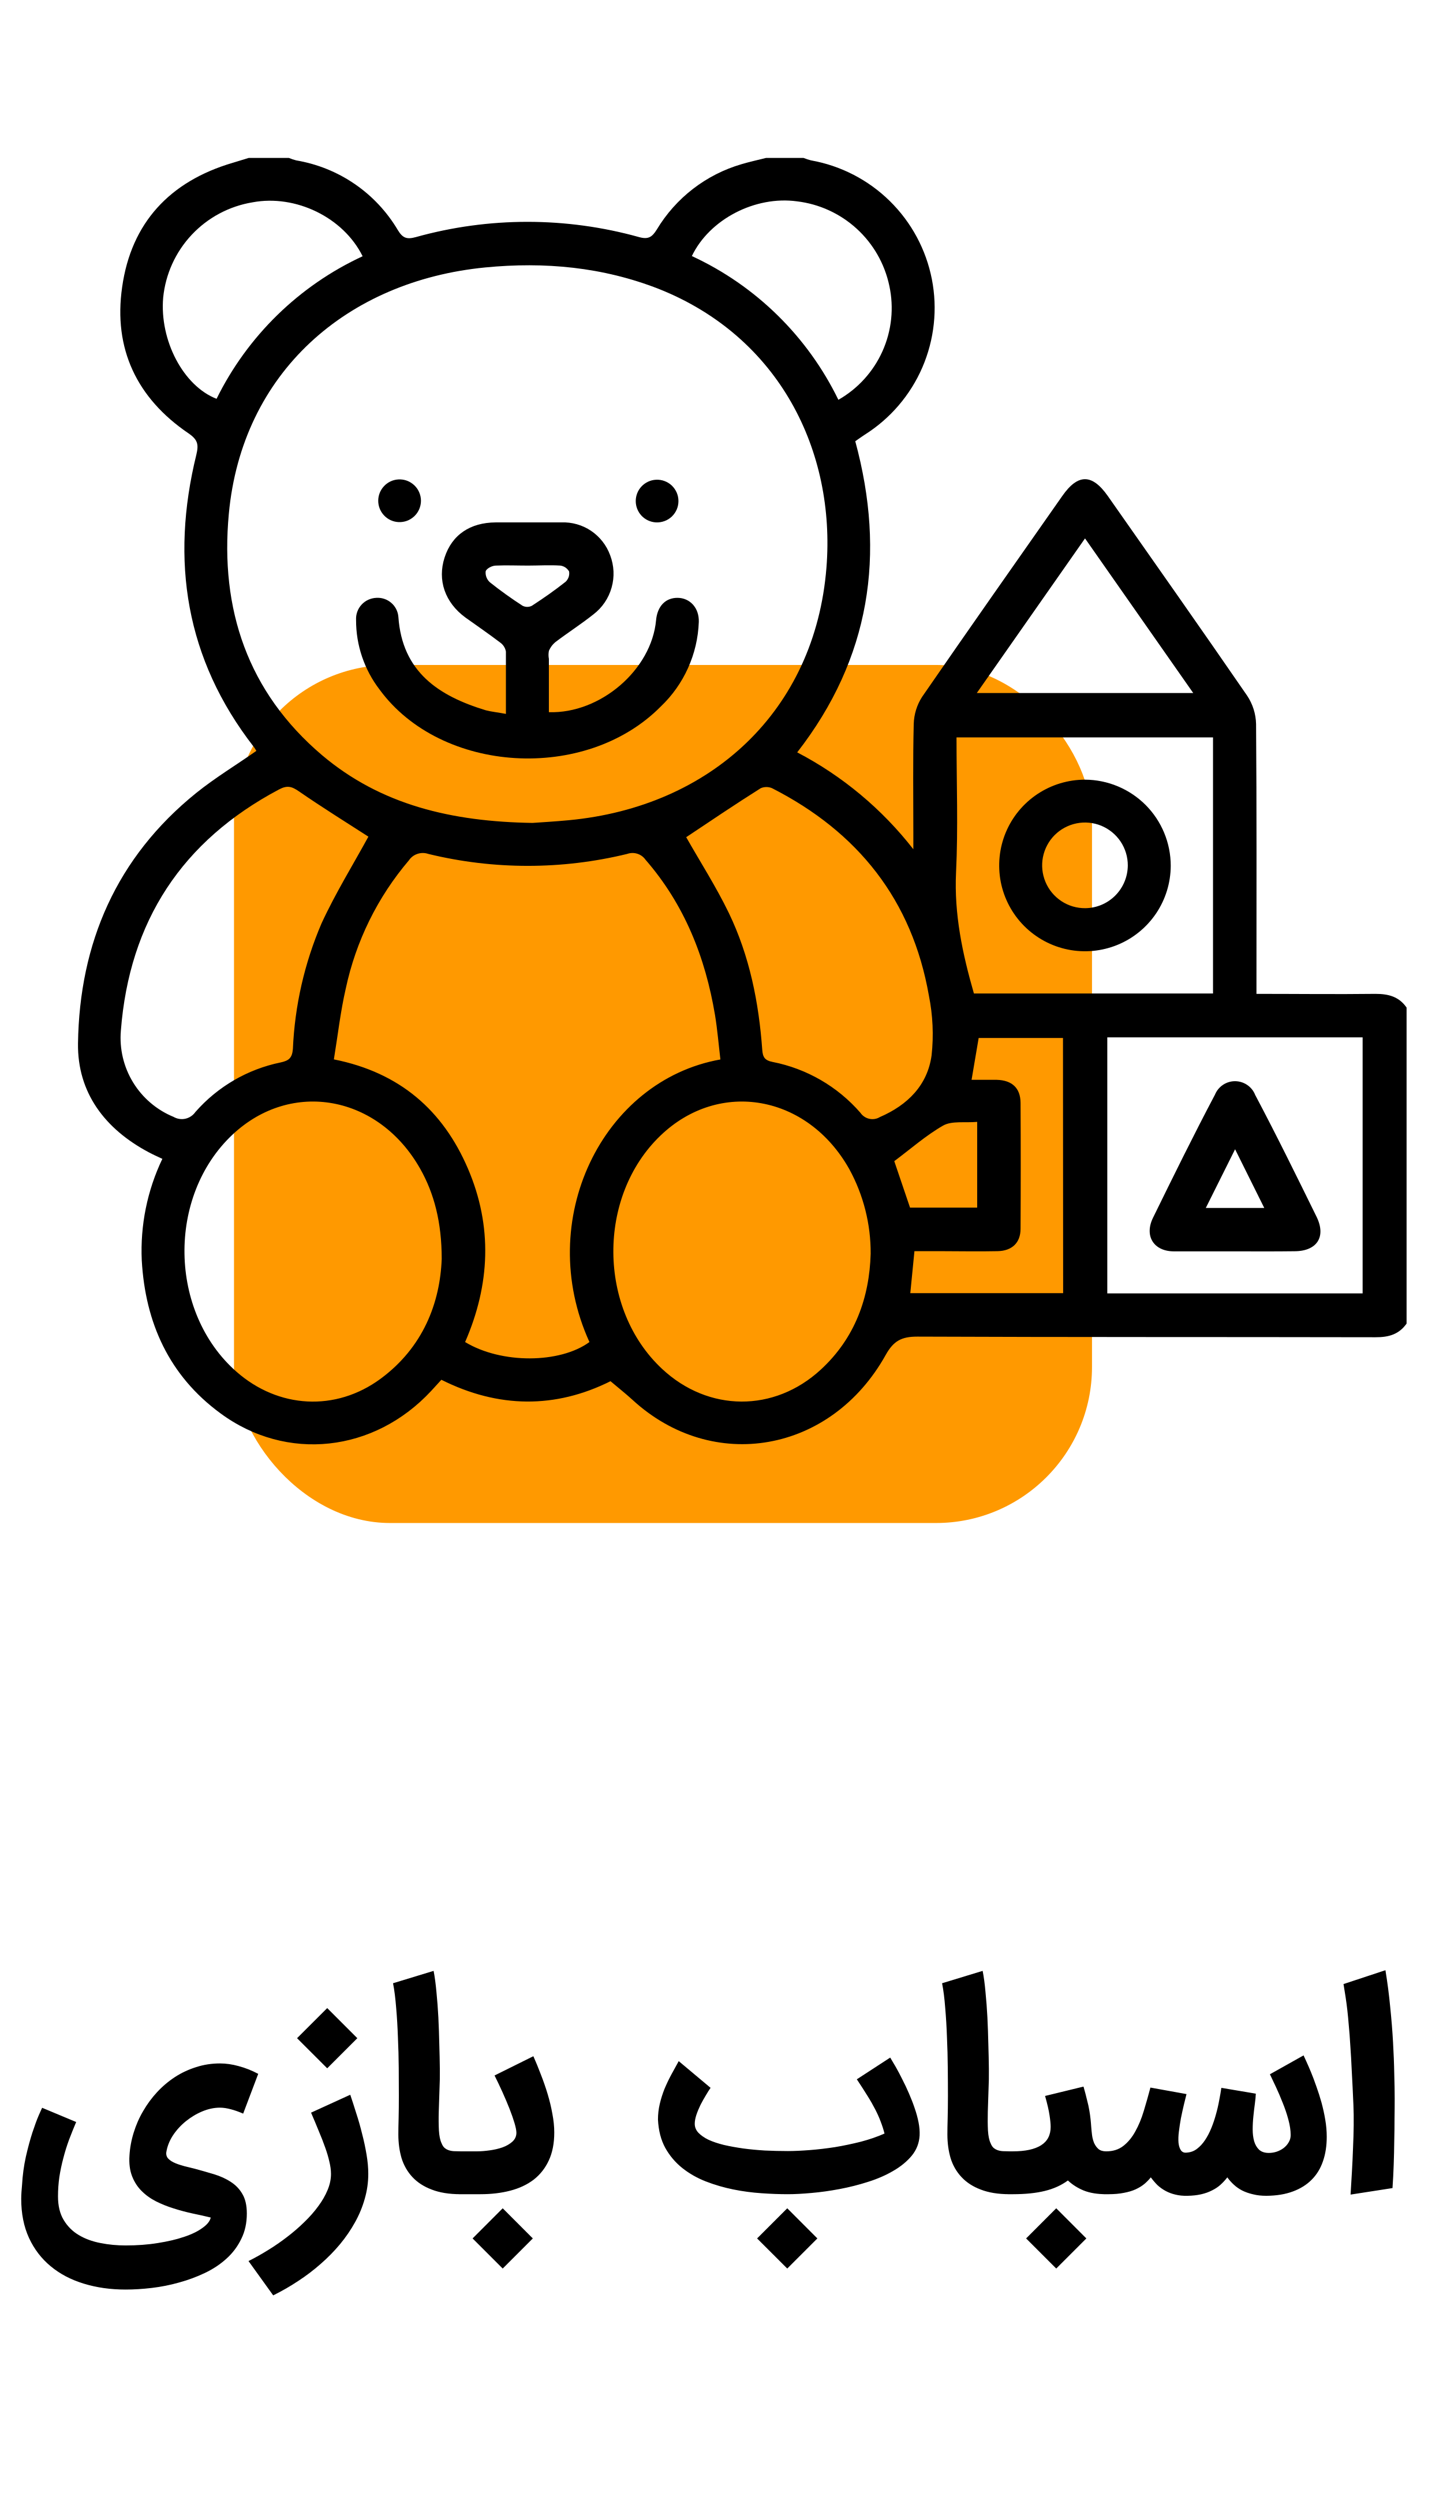 <svg width="71" height="123" viewBox="0 0 37 56" fill="none" xmlns="http://www.w3.org/2000/svg">
<rect x="6" y="13" width="22" height="22" rx="4" fill="#FF9900"/>
<path d="M19.642 0H20.604C20.666 0.026 20.731 0.047 20.797 0.063C21.56 0.199 22.265 0.563 22.817 1.107C23.37 1.651 23.745 2.349 23.894 3.11C24.043 3.871 23.957 4.659 23.65 5.371C23.342 6.083 22.826 6.685 22.17 7.098C22.087 7.152 22.006 7.211 21.93 7.264C22.717 10.166 22.316 12.829 20.441 15.241C21.6 15.846 22.615 16.693 23.419 17.725V17.295C23.419 16.367 23.406 15.44 23.429 14.514C23.436 14.267 23.509 14.027 23.643 13.819C24.831 12.095 26.037 10.382 27.239 8.666C27.64 8.093 28.001 8.095 28.404 8.666C29.599 10.371 30.799 12.074 31.979 13.789C32.122 14.004 32.201 14.255 32.207 14.514C32.224 16.688 32.217 18.864 32.217 21.039V21.433C33.26 21.433 34.265 21.445 35.269 21.433C35.605 21.433 35.871 21.504 36.066 21.784V29.887C35.871 30.165 35.605 30.239 35.269 30.237C31.353 30.229 27.437 30.237 23.52 30.221C23.12 30.221 22.914 30.326 22.711 30.689C21.309 33.207 18.275 33.733 16.218 31.842C16.043 31.682 15.856 31.535 15.654 31.364C14.245 32.068 12.783 32.063 11.317 31.327C11.224 31.428 11.142 31.521 11.056 31.613C9.593 33.189 7.348 33.44 5.649 32.185C4.337 31.222 3.726 29.869 3.635 28.267C3.594 27.369 3.775 26.475 4.163 25.663C4.036 25.603 3.922 25.553 3.813 25.494C2.692 24.898 1.983 23.968 2 22.704C2.037 20.129 2.988 17.931 5.03 16.283C5.515 15.892 6.061 15.563 6.573 15.203C6.556 15.176 6.535 15.136 6.507 15.1C4.759 12.85 4.366 10.329 5.035 7.607C5.098 7.344 5.069 7.223 4.833 7.061C3.508 6.161 2.903 4.891 3.132 3.311C3.365 1.661 4.356 0.601 5.961 0.127L6.377 0H7.408C7.469 0.026 7.531 0.047 7.595 0.063C8.134 0.154 8.646 0.36 9.096 0.669C9.547 0.978 9.924 1.382 10.202 1.852C10.33 2.063 10.439 2.091 10.662 2.03C12.534 1.508 14.515 1.508 16.387 2.03C16.624 2.095 16.72 2.03 16.841 1.836C17.329 1.024 18.105 0.425 19.015 0.16C19.226 0.097 19.433 0.053 19.642 0ZM13.655 17.05C13.874 17.034 14.227 17.015 14.581 16.981C18.235 16.638 20.9 14.172 21.191 10.503C21.428 7.523 19.993 4.591 16.891 3.358C15.455 2.797 13.967 2.659 12.44 2.808C8.892 3.155 6.202 5.506 5.867 9.128C5.64 11.568 6.349 13.692 8.256 15.312C9.768 16.59 11.582 17.018 13.655 17.05ZM18.472 23.115C18.425 22.723 18.395 22.348 18.334 21.978C18.086 20.495 17.549 19.141 16.551 17.993C16.499 17.92 16.426 17.866 16.341 17.84C16.256 17.813 16.165 17.815 16.081 17.845C14.406 18.253 12.658 18.253 10.983 17.845C10.893 17.814 10.796 17.813 10.706 17.843C10.616 17.872 10.538 17.93 10.485 18.009C9.681 18.953 9.125 20.083 8.866 21.296C8.73 21.885 8.661 22.502 8.561 23.113C10.255 23.45 11.358 24.423 11.997 25.91C12.636 27.397 12.565 28.893 11.926 30.36C12.854 30.924 14.36 30.913 15.114 30.36C13.692 27.237 15.444 23.654 18.472 23.115ZM11.326 28.229C11.326 27.287 11.131 26.551 10.778 25.924C9.714 24.032 7.476 23.622 5.964 25.04C4.279 26.622 4.327 29.594 6.061 31.119C7.137 32.066 8.606 32.15 9.758 31.302C10.854 30.494 11.284 29.348 11.326 28.229ZM22.325 28.095C22.329 27.337 22.14 26.59 21.776 25.925C20.706 24.021 18.448 23.618 16.938 25.064C15.307 26.623 15.326 29.512 16.978 31.05C18.164 32.156 19.85 32.168 21.044 31.069C21.932 30.252 22.293 29.208 22.325 28.095ZM9.446 17.402C8.885 17.04 8.268 16.657 7.667 16.242C7.483 16.114 7.365 16.08 7.156 16.191C4.668 17.509 3.316 19.571 3.099 22.378C3.06 22.843 3.17 23.307 3.413 23.704C3.656 24.101 4.019 24.41 4.45 24.587C4.542 24.64 4.651 24.657 4.754 24.634C4.858 24.61 4.949 24.549 5.01 24.462C5.58 23.811 6.348 23.365 7.196 23.191C7.415 23.145 7.49 23.07 7.51 22.847C7.558 21.736 7.807 20.644 8.246 19.622C8.605 18.845 9.055 18.118 9.446 17.402ZM17.595 17.416C17.952 18.046 18.36 18.682 18.687 19.357C19.22 20.462 19.457 21.651 19.545 22.87C19.559 23.059 19.612 23.14 19.813 23.179C20.686 23.351 21.477 23.809 22.061 24.481C22.115 24.56 22.196 24.616 22.29 24.636C22.383 24.657 22.48 24.641 22.562 24.591C23.272 24.284 23.782 23.776 23.887 23.009C23.943 22.498 23.919 21.982 23.818 21.479C23.389 19.026 21.998 17.283 19.799 16.161C19.752 16.14 19.702 16.13 19.651 16.13C19.601 16.13 19.55 16.14 19.504 16.161C18.85 16.573 18.209 17.006 17.595 17.416ZM28.392 22.548V29.113H34.939V22.548H28.392ZM24.526 14.857C24.526 16.035 24.569 17.177 24.514 18.318C24.463 19.388 24.678 20.401 24.972 21.423H31.103V14.857H24.526ZM9.298 2.521C8.804 1.522 7.579 0.932 6.477 1.138C5.88 1.236 5.331 1.528 4.916 1.97C4.501 2.412 4.244 2.978 4.184 3.581C4.089 4.677 4.7 5.846 5.553 6.176C6.347 4.565 7.669 3.275 9.298 2.521V2.521ZM21.498 6.201C21.998 5.916 22.394 5.479 22.629 4.953C22.864 4.427 22.925 3.84 22.803 3.277C22.684 2.715 22.392 2.203 21.967 1.815C21.543 1.427 21.007 1.181 20.436 1.113C19.36 0.966 18.191 1.575 17.74 2.516C19.381 3.275 20.708 4.578 21.498 6.204V6.201ZM27.256 22.564H25.094C25.032 22.931 24.975 23.268 24.912 23.637C25.13 23.637 25.345 23.637 25.56 23.637C25.948 23.648 26.165 23.846 26.168 24.226C26.174 25.306 26.174 26.383 26.168 27.456C26.168 27.817 25.947 28.023 25.579 28.03C25.087 28.041 24.594 28.03 24.106 28.03H23.447C23.409 28.424 23.375 28.767 23.341 29.107H27.26L27.256 22.564ZM27.821 9.755L25.046 13.72H30.596L27.821 9.755ZM25.056 24.715C24.734 24.743 24.408 24.684 24.184 24.809C23.743 25.061 23.345 25.413 22.93 25.722L23.334 26.913H25.056V24.715Z" fill="black"/>
<path d="M12.972 14.255C12.972 13.685 12.972 13.171 12.972 12.657C12.956 12.563 12.903 12.48 12.825 12.425C12.531 12.202 12.236 11.999 11.933 11.783C11.407 11.397 11.212 10.824 11.4 10.244C11.588 9.664 12.054 9.348 12.712 9.345C13.271 9.345 13.832 9.345 14.393 9.345C14.664 9.334 14.931 9.41 15.156 9.561C15.381 9.713 15.552 9.932 15.645 10.187C15.746 10.452 15.76 10.743 15.682 11.016C15.605 11.29 15.442 11.531 15.216 11.703C14.903 11.952 14.565 12.168 14.246 12.41C14.171 12.471 14.111 12.55 14.074 12.64C14.061 12.707 14.061 12.776 14.074 12.843V14.211C15.399 14.252 16.706 13.12 16.822 11.855C16.855 11.493 17.064 11.276 17.376 11.279C17.688 11.282 17.93 11.533 17.918 11.899C17.888 12.721 17.538 13.499 16.942 14.066C15.019 16.011 11.318 15.789 9.736 13.635C9.342 13.123 9.128 12.495 9.13 11.849C9.126 11.777 9.136 11.706 9.16 11.638C9.184 11.57 9.221 11.508 9.27 11.455C9.318 11.402 9.377 11.359 9.442 11.329C9.507 11.299 9.578 11.282 9.65 11.279C9.789 11.27 9.927 11.316 10.033 11.408C10.139 11.499 10.204 11.629 10.215 11.768C10.313 13.178 11.245 13.794 12.456 14.162C12.601 14.2 12.765 14.215 12.972 14.255ZM13.539 10.452C13.264 10.452 12.989 10.44 12.715 10.452C12.621 10.452 12.476 10.524 12.453 10.599C12.447 10.652 12.455 10.705 12.474 10.754C12.493 10.803 12.524 10.847 12.563 10.882C12.832 11.096 13.111 11.296 13.399 11.482C13.437 11.501 13.478 11.511 13.519 11.511C13.561 11.511 13.602 11.501 13.639 11.482C13.934 11.29 14.228 11.085 14.504 10.866C14.539 10.832 14.565 10.791 14.581 10.745C14.596 10.699 14.6 10.65 14.592 10.602C14.569 10.562 14.536 10.527 14.498 10.501C14.459 10.475 14.415 10.458 14.368 10.452C14.088 10.434 13.813 10.452 13.539 10.452Z" fill="black"/>
<path d="M10.217 8.243C10.292 8.239 10.366 8.25 10.436 8.276C10.505 8.302 10.569 8.342 10.623 8.393C10.677 8.444 10.72 8.505 10.749 8.574C10.778 8.642 10.794 8.716 10.794 8.79C10.794 8.864 10.778 8.938 10.749 9.006C10.72 9.074 10.677 9.136 10.623 9.187C10.569 9.238 10.505 9.278 10.436 9.304C10.366 9.329 10.292 9.341 10.217 9.337C10.077 9.33 9.945 9.269 9.849 9.167C9.752 9.065 9.698 8.93 9.698 8.79C9.698 8.65 9.752 8.515 9.849 8.413C9.945 8.311 10.077 8.25 10.217 8.243V8.243Z" fill="black"/>
<path d="M16.82 9.345C16.68 9.337 16.548 9.277 16.451 9.175C16.355 9.073 16.301 8.938 16.301 8.798C16.301 8.657 16.355 8.522 16.451 8.421C16.548 8.319 16.68 8.258 16.82 8.251C16.894 8.247 16.968 8.258 17.038 8.284C17.108 8.31 17.172 8.349 17.226 8.4C17.279 8.452 17.322 8.513 17.352 8.582C17.381 8.65 17.396 8.723 17.396 8.798C17.396 8.872 17.381 8.946 17.352 9.014C17.322 9.082 17.279 9.144 17.226 9.195C17.172 9.246 17.108 9.286 17.038 9.311C16.968 9.337 16.894 9.348 16.82 9.345V9.345Z" fill="black"/>
<path d="M31.647 28.035C31.131 28.035 30.616 28.035 30.101 28.035C29.585 28.035 29.334 27.643 29.565 27.172C30.083 26.115 30.603 25.058 31.153 24.017C31.195 23.914 31.267 23.827 31.359 23.765C31.452 23.704 31.56 23.671 31.671 23.672C31.782 23.673 31.89 23.707 31.982 23.77C32.073 23.832 32.144 23.921 32.184 24.024C32.73 25.055 33.244 26.102 33.758 27.148C34.01 27.662 33.768 28.032 33.19 28.032C32.677 28.039 32.162 28.035 31.647 28.035ZM31.669 25.417L30.918 26.922H32.417L31.669 25.417Z" fill="black"/>
<path d="M30.019 18.15C30.017 18.585 29.887 19.009 29.644 19.37C29.401 19.73 29.057 20.011 28.655 20.176C28.252 20.341 27.81 20.383 27.384 20.297C26.958 20.211 26.567 20 26.26 19.692C25.954 19.384 25.745 18.992 25.661 18.565C25.578 18.138 25.622 17.697 25.789 17.295C25.956 16.894 26.239 16.551 26.601 16.31C26.963 16.069 27.388 15.941 27.823 15.941C28.406 15.944 28.965 16.179 29.377 16.592C29.788 17.006 30.019 17.566 30.019 18.15V18.15ZM28.918 18.141C28.919 17.923 28.854 17.71 28.734 17.529C28.613 17.348 28.441 17.207 28.24 17.123C28.039 17.04 27.818 17.018 27.605 17.061C27.391 17.104 27.195 17.209 27.041 17.363C26.888 17.517 26.784 17.714 26.742 17.927C26.7 18.141 26.723 18.362 26.807 18.563C26.891 18.764 27.033 18.935 27.215 19.055C27.396 19.175 27.609 19.238 27.827 19.236C28.116 19.234 28.393 19.117 28.597 18.912C28.801 18.707 28.916 18.43 28.918 18.141V18.141Z" fill="black"/>
<path d="M3.32 51.214C3.332 51.017 3.368 50.822 3.428 50.63C3.488 50.435 3.569 50.25 3.671 50.077C3.773 49.9 3.893 49.738 4.03 49.59C4.169 49.441 4.322 49.312 4.489 49.203C4.658 49.094 4.839 49.01 5.031 48.95C5.226 48.887 5.429 48.856 5.64 48.856C5.795 48.856 5.955 48.879 6.12 48.925C6.287 48.969 6.454 49.035 6.621 49.123L6.235 50.143C6.123 50.094 6.018 50.057 5.918 50.031C5.819 50.004 5.725 49.99 5.637 49.99C5.493 49.99 5.344 50.021 5.191 50.084C5.041 50.146 4.899 50.231 4.767 50.337C4.637 50.442 4.526 50.563 4.433 50.703C4.343 50.842 4.286 50.988 4.263 51.141C4.258 51.206 4.277 51.259 4.318 51.301C4.36 51.343 4.416 51.379 4.485 51.409C4.555 51.439 4.634 51.465 4.722 51.489C4.81 51.51 4.899 51.532 4.99 51.555C5.161 51.601 5.327 51.649 5.487 51.697C5.649 51.746 5.792 51.811 5.915 51.892C6.04 51.971 6.14 52.074 6.214 52.202C6.29 52.329 6.329 52.496 6.329 52.703C6.329 52.948 6.281 53.166 6.186 53.356C6.093 53.549 5.967 53.717 5.807 53.861C5.647 54.007 5.461 54.13 5.25 54.23C5.042 54.329 4.823 54.41 4.593 54.473C4.363 54.538 4.13 54.584 3.894 54.612C3.657 54.64 3.434 54.654 3.223 54.654C2.833 54.654 2.474 54.603 2.144 54.501C1.817 54.401 1.536 54.253 1.299 54.056C1.063 53.861 0.877 53.619 0.743 53.329C0.61 53.039 0.544 52.705 0.544 52.327C0.544 52.267 0.547 52.206 0.551 52.146C0.556 52.086 0.561 52.029 0.565 51.976C0.579 51.723 0.612 51.481 0.663 51.249C0.716 51.017 0.772 50.81 0.83 50.63C0.89 50.449 0.944 50.301 0.993 50.188C1.044 50.074 1.073 50.009 1.08 49.993L1.953 50.358C1.888 50.511 1.827 50.664 1.769 50.817C1.713 50.97 1.664 51.127 1.623 51.287C1.581 51.445 1.547 51.605 1.522 51.767C1.499 51.929 1.487 52.095 1.487 52.264C1.487 52.508 1.536 52.71 1.633 52.87C1.73 53.032 1.859 53.161 2.019 53.256C2.181 53.353 2.367 53.421 2.576 53.461C2.784 53.503 3 53.523 3.223 53.523C3.517 53.523 3.792 53.503 4.047 53.461C4.304 53.421 4.53 53.368 4.725 53.301C4.92 53.236 5.077 53.159 5.195 53.071C5.315 52.986 5.385 52.897 5.403 52.807C5.257 52.772 5.102 52.737 4.937 52.703C4.775 52.668 4.614 52.625 4.454 52.574C4.296 52.525 4.146 52.465 4.002 52.393C3.86 52.321 3.736 52.232 3.63 52.125C3.525 52.021 3.444 51.895 3.386 51.746C3.328 51.595 3.306 51.418 3.32 51.214ZM8.981 49.659C9.03 49.803 9.081 49.961 9.134 50.132C9.19 50.301 9.239 50.475 9.283 50.654C9.33 50.833 9.368 51.011 9.398 51.19C9.428 51.366 9.443 51.532 9.443 51.687C9.443 51.905 9.413 52.117 9.353 52.324C9.295 52.532 9.212 52.734 9.103 52.929C8.996 53.123 8.868 53.31 8.72 53.489C8.572 53.667 8.407 53.835 8.226 53.993C8.045 54.153 7.852 54.3 7.645 54.435C7.439 54.572 7.225 54.694 7.005 54.803L6.372 53.923C6.539 53.84 6.708 53.745 6.88 53.638C7.049 53.534 7.212 53.421 7.367 53.301C7.525 53.18 7.671 53.054 7.805 52.922C7.942 52.79 8.06 52.655 8.16 52.518C8.262 52.381 8.342 52.242 8.4 52.101C8.458 51.962 8.487 51.825 8.487 51.69C8.487 51.593 8.473 51.487 8.445 51.374C8.42 51.26 8.384 51.139 8.337 51.009C8.291 50.877 8.236 50.737 8.174 50.591C8.114 50.443 8.048 50.285 7.976 50.118L8.981 49.659ZM8.39 48.981L7.617 48.209L8.39 47.437L9.162 48.209L8.39 48.981ZM11.807 52.209C11.517 52.209 11.271 52.169 11.069 52.09C10.867 52.014 10.703 51.907 10.575 51.77C10.448 51.634 10.355 51.472 10.297 51.287C10.242 51.099 10.214 50.896 10.214 50.678C10.214 50.567 10.216 50.429 10.221 50.264C10.225 50.097 10.227 49.905 10.227 49.687C10.227 49.469 10.226 49.23 10.224 48.97C10.222 48.708 10.215 48.446 10.203 48.184C10.194 47.922 10.179 47.671 10.158 47.43C10.139 47.188 10.113 46.979 10.078 46.8L11.118 46.483C11.148 46.636 11.172 46.817 11.191 47.026C11.212 47.233 11.228 47.449 11.24 47.676C11.251 47.904 11.259 48.132 11.264 48.362C11.271 48.591 11.276 48.805 11.278 49.002C11.28 49.176 11.277 49.359 11.268 49.551C11.261 49.741 11.255 49.925 11.25 50.101C11.245 50.275 11.247 50.432 11.254 50.574C11.263 50.715 11.285 50.823 11.32 50.897C11.341 50.951 11.366 50.991 11.396 51.019C11.429 51.047 11.466 51.068 11.508 51.082C11.549 51.096 11.595 51.104 11.643 51.106C11.694 51.108 11.75 51.11 11.81 51.11H11.904V52.209H11.807ZM11.766 51.11H12.236C12.333 51.11 12.44 51.101 12.556 51.085C12.674 51.069 12.783 51.044 12.883 51.009C12.985 50.972 13.07 50.923 13.137 50.863C13.206 50.8 13.241 50.724 13.241 50.633C13.241 50.577 13.225 50.495 13.193 50.386C13.16 50.275 13.117 50.152 13.064 50.017C13.01 49.881 12.95 49.738 12.883 49.59C12.816 49.441 12.748 49.3 12.681 49.165L13.676 48.671C13.741 48.817 13.805 48.973 13.867 49.137C13.932 49.302 13.99 49.469 14.041 49.638C14.092 49.807 14.133 49.977 14.163 50.146C14.195 50.313 14.212 50.473 14.212 50.626C14.212 50.904 14.165 51.143 14.072 51.343C13.98 51.542 13.85 51.707 13.683 51.837C13.516 51.964 13.316 52.058 13.085 52.118C12.853 52.179 12.598 52.209 12.319 52.209H11.766V51.11ZM12.89 54.115L12.118 53.343L12.89 52.57L13.662 53.343L12.89 54.115ZM20.2 52.209C19.991 52.209 19.766 52.201 19.525 52.184C19.284 52.168 19.043 52.136 18.801 52.087C18.56 52.038 18.326 51.97 18.099 51.882C17.874 51.794 17.672 51.679 17.494 51.537C17.317 51.396 17.172 51.224 17.059 51.023C16.947 50.819 16.885 50.576 16.871 50.296C16.871 50.159 16.886 50.027 16.916 49.899C16.946 49.769 16.986 49.643 17.034 49.52C17.085 49.397 17.142 49.276 17.205 49.158C17.27 49.038 17.336 48.917 17.403 48.797L18.22 49.482C18.186 49.53 18.145 49.594 18.099 49.673C18.052 49.75 18.007 49.831 17.963 49.916C17.921 50.002 17.885 50.089 17.855 50.177C17.827 50.263 17.814 50.339 17.814 50.404C17.814 50.489 17.845 50.566 17.907 50.633C17.972 50.7 18.059 50.761 18.168 50.814C18.28 50.865 18.411 50.909 18.561 50.946C18.714 50.981 18.879 51.011 19.055 51.036C19.234 51.06 19.419 51.077 19.612 51.089C19.806 51.098 20.003 51.103 20.2 51.103C20.364 51.103 20.551 51.094 20.76 51.078C20.971 51.062 21.187 51.036 21.41 51.002C21.633 50.965 21.854 50.918 22.074 50.863C22.295 50.805 22.496 50.735 22.68 50.654C22.652 50.545 22.618 50.441 22.579 50.341C22.542 50.241 22.495 50.138 22.44 50.031C22.384 49.922 22.318 49.806 22.241 49.684C22.165 49.561 22.074 49.42 21.97 49.263L22.826 48.706C22.867 48.773 22.916 48.856 22.972 48.953C23.027 49.05 23.083 49.156 23.139 49.27C23.197 49.381 23.252 49.499 23.306 49.624C23.361 49.75 23.41 49.875 23.452 50C23.496 50.125 23.529 50.248 23.553 50.369C23.576 50.487 23.585 50.598 23.58 50.703C23.569 50.897 23.502 51.07 23.379 51.221C23.256 51.369 23.098 51.499 22.906 51.61C22.715 51.722 22.5 51.816 22.259 51.892C22.02 51.969 21.776 52.03 21.528 52.077C21.282 52.123 21.044 52.157 20.812 52.177C20.58 52.198 20.376 52.209 20.2 52.209ZM20.186 54.115L19.413 53.343L20.186 52.57L20.958 53.343L20.186 54.115ZM25.885 52.209C25.595 52.209 25.349 52.169 25.147 52.09C24.946 52.014 24.781 51.907 24.654 51.77C24.526 51.634 24.433 51.472 24.375 51.287C24.32 51.099 24.292 50.896 24.292 50.678C24.292 50.567 24.294 50.429 24.299 50.264C24.303 50.097 24.306 49.905 24.306 49.687C24.306 49.469 24.305 49.23 24.302 48.97C24.3 48.708 24.293 48.446 24.281 48.184C24.272 47.922 24.257 47.671 24.236 47.43C24.218 47.188 24.191 46.979 24.156 46.8L25.196 46.483C25.226 46.636 25.251 46.817 25.269 47.026C25.29 47.233 25.306 47.449 25.318 47.676C25.329 47.904 25.337 48.132 25.342 48.362C25.349 48.591 25.354 48.805 25.356 49.002C25.358 49.176 25.355 49.359 25.346 49.551C25.339 49.741 25.333 49.925 25.328 50.101C25.324 50.275 25.325 50.432 25.332 50.574C25.341 50.715 25.363 50.823 25.398 50.897C25.419 50.951 25.444 50.991 25.474 51.019C25.507 51.047 25.544 51.068 25.586 51.082C25.627 51.096 25.673 51.104 25.721 51.106C25.772 51.108 25.828 51.11 25.888 51.11H25.982V52.209H25.885ZM28.436 51.11V52.209H28.359C28.134 52.209 27.944 52.177 27.789 52.115C27.634 52.052 27.498 51.966 27.382 51.857C27.215 51.98 27.018 52.07 26.791 52.125C26.566 52.181 26.293 52.209 25.973 52.209H25.845V51.11H25.973C26.293 51.11 26.534 51.057 26.697 50.953C26.859 50.849 26.94 50.692 26.94 50.483C26.94 50.414 26.931 50.316 26.912 50.191C26.894 50.064 26.855 49.897 26.797 49.69L27.782 49.45C27.819 49.578 27.849 49.692 27.872 49.791C27.898 49.889 27.918 49.978 27.931 50.059C27.945 50.14 27.956 50.216 27.963 50.285C27.97 50.352 27.976 50.419 27.98 50.483C27.985 50.548 27.992 50.618 28.001 50.692C28.01 50.764 28.028 50.831 28.053 50.894C28.081 50.956 28.118 51.009 28.165 51.05C28.213 51.09 28.278 51.11 28.359 51.11H28.436ZM27.083 54.115L26.311 53.343L27.083 52.57L27.855 53.343L27.083 54.115ZM28.367 51.11C28.541 51.11 28.687 51.063 28.805 50.97C28.926 50.875 29.028 50.751 29.111 50.598C29.197 50.445 29.269 50.271 29.327 50.077C29.387 49.879 29.444 49.679 29.498 49.475L30.423 49.642C30.404 49.723 30.381 49.818 30.353 49.927C30.328 50.034 30.303 50.145 30.28 50.261C30.259 50.377 30.242 50.49 30.228 50.602C30.214 50.711 30.211 50.807 30.218 50.89C30.227 50.974 30.249 51.04 30.284 51.089C30.319 51.135 30.372 51.153 30.444 51.141C30.537 51.134 30.62 51.101 30.694 51.044C30.771 50.986 30.839 50.911 30.899 50.821C30.96 50.73 31.013 50.628 31.059 50.515C31.106 50.401 31.145 50.284 31.178 50.163C31.212 50.043 31.24 49.923 31.261 49.805C31.284 49.687 31.303 49.579 31.317 49.482L32.2 49.631C32.198 49.701 32.19 49.787 32.176 49.889C32.162 49.991 32.149 50.099 32.138 50.212C32.126 50.324 32.12 50.436 32.12 50.55C32.12 50.661 32.133 50.762 32.158 50.852C32.184 50.94 32.226 51.012 32.284 51.068C32.344 51.123 32.428 51.151 32.534 51.151C32.599 51.151 32.665 51.141 32.732 51.12C32.8 51.097 32.86 51.066 32.913 51.026C32.967 50.984 33.01 50.936 33.042 50.88C33.077 50.824 33.094 50.762 33.094 50.692C33.094 50.572 33.074 50.439 33.035 50.296C32.996 50.15 32.947 50.006 32.889 49.864C32.833 49.721 32.775 49.585 32.715 49.457C32.655 49.33 32.604 49.222 32.562 49.134L33.425 48.65L33.498 48.81C33.532 48.885 33.572 48.975 33.616 49.082C33.66 49.188 33.705 49.309 33.752 49.444C33.8 49.576 33.844 49.714 33.884 49.857C33.923 50.001 33.956 50.148 33.981 50.299C34.007 50.45 34.019 50.596 34.019 50.737C34.019 50.969 33.987 51.178 33.922 51.364C33.859 51.549 33.763 51.707 33.633 51.837C33.506 51.966 33.345 52.067 33.15 52.139C32.957 52.211 32.731 52.248 32.471 52.25C32.346 52.25 32.233 52.238 32.131 52.212C32.029 52.189 31.936 52.157 31.852 52.115C31.771 52.073 31.699 52.023 31.637 51.965C31.574 51.907 31.518 51.845 31.47 51.777C31.414 51.849 31.354 51.914 31.289 51.972C31.226 52.028 31.153 52.075 31.07 52.115C30.989 52.157 30.897 52.189 30.795 52.212C30.693 52.235 30.577 52.248 30.447 52.25C30.334 52.253 30.23 52.242 30.138 52.219C30.047 52.198 29.964 52.167 29.887 52.125C29.811 52.084 29.741 52.034 29.678 51.976C29.618 51.915 29.561 51.849 29.508 51.777C29.459 51.838 29.404 51.895 29.341 51.948C29.279 51.999 29.204 52.044 29.119 52.084C29.033 52.123 28.933 52.153 28.819 52.174C28.706 52.197 28.574 52.209 28.423 52.209H28.298V51.11H28.367ZM34.63 52.219C34.642 52.029 34.653 51.832 34.665 51.628C34.677 51.424 34.686 51.222 34.693 51.023C34.702 50.823 34.708 50.63 34.71 50.442C34.712 50.254 34.71 50.081 34.703 49.923C34.689 49.594 34.675 49.306 34.661 49.057C34.65 48.807 34.637 48.586 34.623 48.393C34.612 48.201 34.599 48.032 34.585 47.889C34.573 47.743 34.561 47.609 34.547 47.489C34.533 47.368 34.518 47.256 34.502 47.151C34.485 47.045 34.468 46.934 34.449 46.821L35.524 46.466C35.575 46.777 35.616 47.09 35.646 47.405C35.678 47.721 35.703 48.023 35.719 48.313C35.735 48.601 35.746 48.868 35.75 49.117C35.757 49.365 35.761 49.577 35.761 49.753C35.761 49.913 35.76 50.086 35.757 50.271C35.757 50.457 35.755 50.649 35.75 50.849C35.748 51.048 35.743 51.25 35.736 51.454C35.729 51.658 35.719 51.857 35.705 52.052L34.63 52.219Z" fill="black"/>
</svg>
